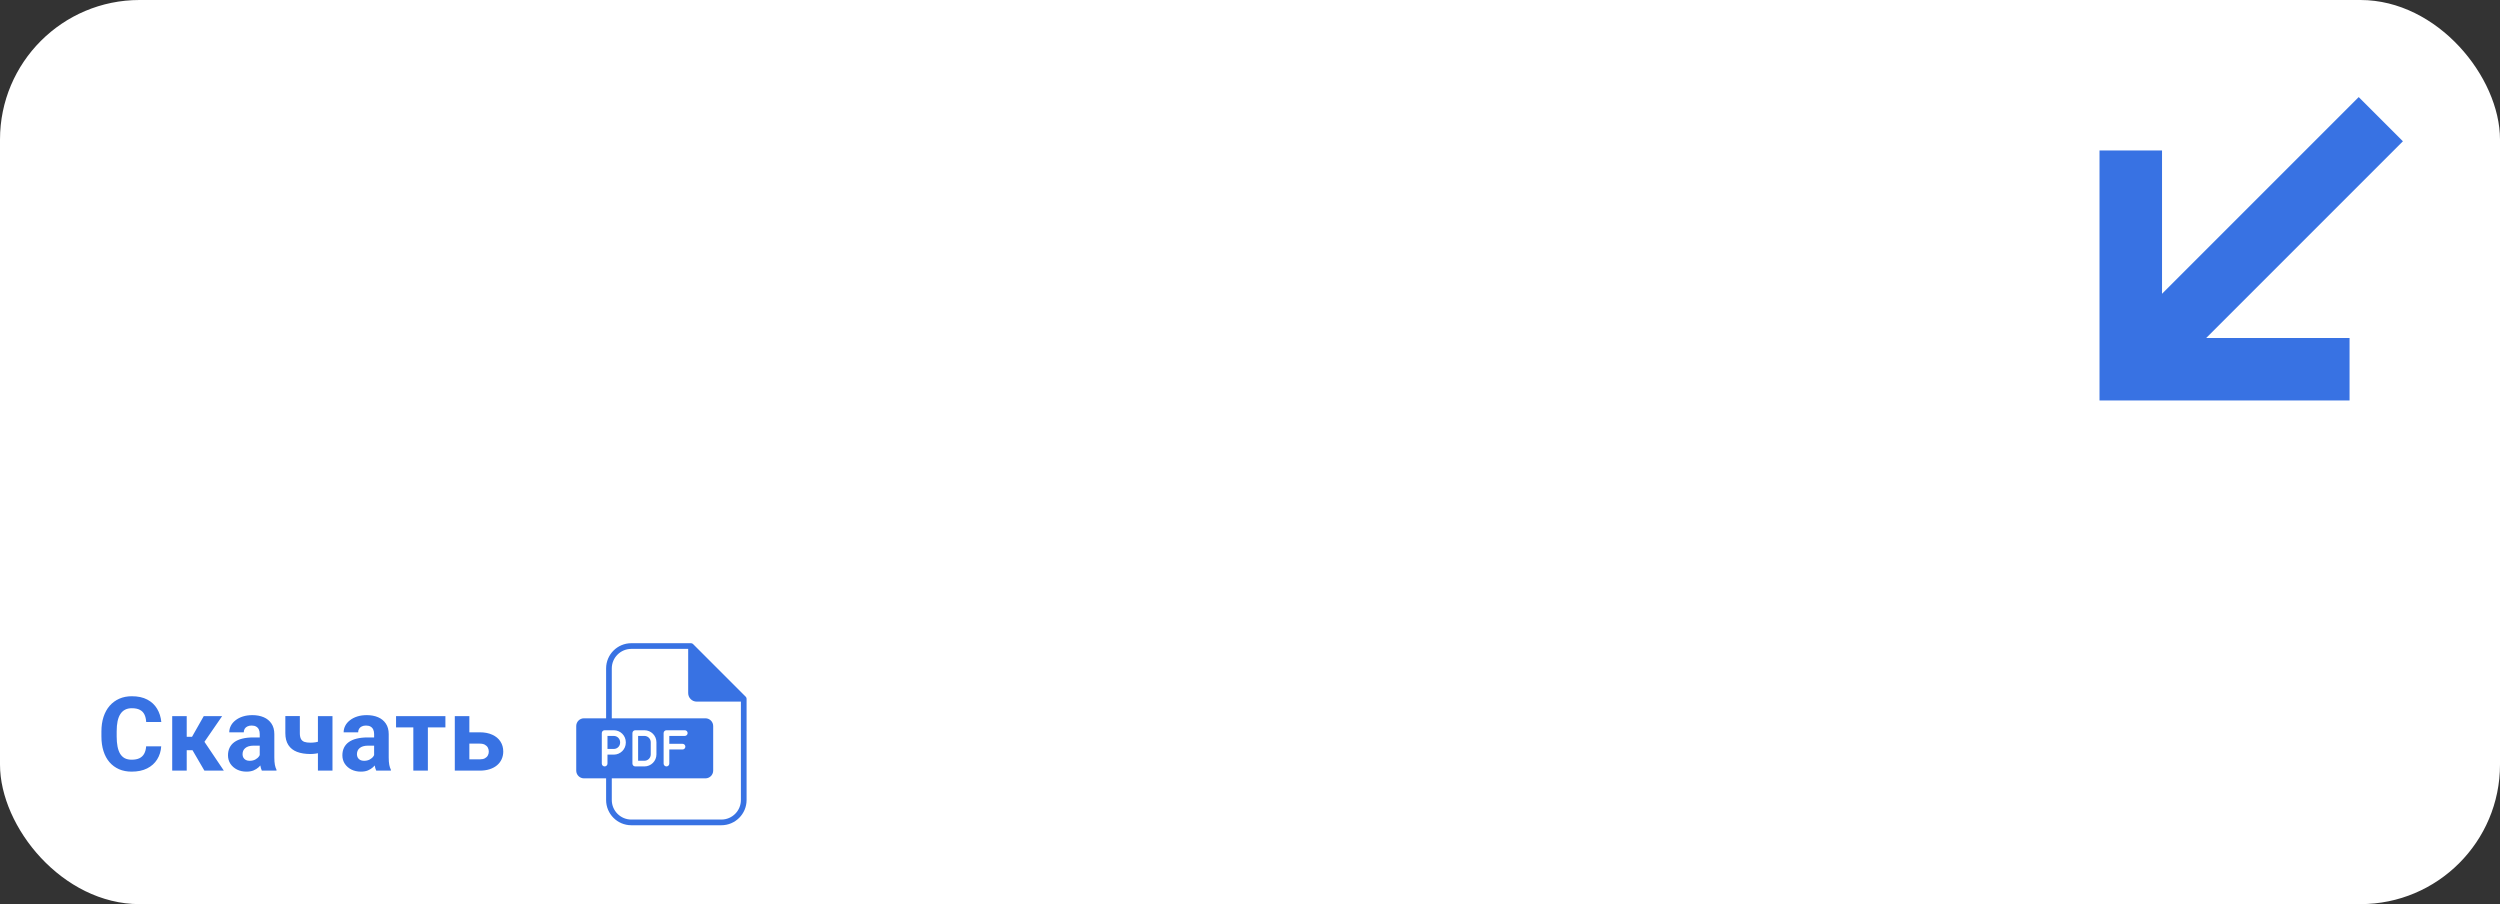 <?xml version="1.0" encoding="UTF-8"?> <svg xmlns="http://www.w3.org/2000/svg" width="412" height="149" viewBox="0 0 412 149" fill="none"><rect x="0" y="0" width="412" height="149" fill="#333333" stroke="none"/> <rect width="412" height="149" rx="23" fill="white"></rect> <g clip-path="url(#clip0_199_2543)"> <path d="M346 24.793L356.302 24.793L356.302 48.414L388.716 16L396 23.284L363.586 55.698L387.207 55.698L387.207 66L346 66L346 24.793Z" fill="#3872E3"></path> </g> <path d="M24.085 122.991H26.567C26.517 123.804 26.293 124.526 25.895 125.157C25.502 125.788 24.951 126.281 24.243 126.635C23.54 126.989 22.693 127.166 21.703 127.166C20.928 127.166 20.233 127.033 19.619 126.768C19.005 126.496 18.479 126.109 18.042 125.605C17.61 125.102 17.281 124.493 17.054 123.779C16.827 123.065 16.714 122.266 16.714 121.38V120.542C16.714 119.657 16.83 118.857 17.062 118.143C17.3 117.424 17.638 116.812 18.075 116.309C18.518 115.805 19.046 115.418 19.661 115.146C20.275 114.875 20.961 114.74 21.719 114.74C22.726 114.74 23.576 114.922 24.268 115.288C24.965 115.653 25.504 116.156 25.886 116.798C26.274 117.44 26.506 118.171 26.584 118.99H24.093C24.066 118.503 23.969 118.09 23.803 117.753C23.637 117.41 23.385 117.153 23.047 116.981C22.715 116.804 22.273 116.715 21.719 116.715C21.304 116.715 20.942 116.793 20.632 116.948C20.322 117.103 20.062 117.338 19.852 117.653C19.641 117.969 19.484 118.367 19.378 118.849C19.279 119.325 19.229 119.883 19.229 120.525V121.38C19.229 122.006 19.276 122.556 19.37 123.032C19.464 123.503 19.608 123.901 19.802 124.228C20.001 124.549 20.256 124.792 20.565 124.958C20.881 125.118 21.26 125.199 21.703 125.199C22.223 125.199 22.652 125.116 22.989 124.95C23.327 124.784 23.584 124.537 23.761 124.211C23.944 123.884 24.052 123.478 24.085 122.991ZM30.771 118.019V127H28.38V118.019H30.771ZM36.606 118.019L32.738 123.638H30.348L30.057 121.43H31.643L33.577 118.019H36.606ZM33.685 127L31.477 123.207L33.56 122.053L36.889 127H33.685ZM42.803 124.975V120.974C42.803 120.686 42.756 120.44 42.662 120.235C42.568 120.025 42.421 119.861 42.222 119.745C42.028 119.629 41.776 119.571 41.467 119.571C41.201 119.571 40.971 119.618 40.778 119.712C40.584 119.8 40.434 119.931 40.329 120.102C40.224 120.268 40.172 120.465 40.172 120.691H37.781C37.781 120.31 37.87 119.947 38.047 119.604C38.224 119.261 38.481 118.959 38.819 118.699C39.156 118.434 39.557 118.226 40.022 118.077C40.492 117.927 41.018 117.853 41.599 117.853C42.297 117.853 42.916 117.969 43.459 118.201C44.001 118.434 44.427 118.782 44.737 119.247C45.052 119.712 45.21 120.293 45.21 120.99V124.833C45.21 125.326 45.241 125.73 45.301 126.045C45.362 126.355 45.451 126.626 45.567 126.859V127H43.151C43.035 126.757 42.947 126.452 42.886 126.087C42.831 125.716 42.803 125.345 42.803 124.975ZM43.118 121.53L43.135 122.883H41.798C41.483 122.883 41.209 122.919 40.977 122.991C40.744 123.063 40.553 123.165 40.404 123.298C40.255 123.425 40.144 123.575 40.072 123.746C40.005 123.918 39.972 124.106 39.972 124.311C39.972 124.515 40.019 124.701 40.113 124.867C40.208 125.027 40.343 125.154 40.52 125.249C40.697 125.337 40.905 125.381 41.143 125.381C41.502 125.381 41.815 125.309 42.081 125.166C42.346 125.022 42.551 124.845 42.695 124.634C42.844 124.424 42.922 124.225 42.927 124.037L43.558 125.049C43.47 125.276 43.348 125.511 43.193 125.755C43.044 125.998 42.853 126.228 42.62 126.444C42.388 126.654 42.108 126.828 41.782 126.967C41.455 127.1 41.068 127.166 40.62 127.166C40.05 127.166 39.532 127.053 39.068 126.826C38.608 126.593 38.243 126.275 37.972 125.871C37.706 125.462 37.573 124.997 37.573 124.477C37.573 124.006 37.662 123.588 37.839 123.223C38.016 122.858 38.276 122.551 38.619 122.302C38.968 122.047 39.402 121.856 39.922 121.729C40.443 121.596 41.046 121.53 41.732 121.53H43.118ZM54.793 118.019V127H52.394V118.019H54.793ZM53.664 121.862V123.729C53.482 123.824 53.246 123.912 52.959 123.995C52.671 124.078 52.367 124.145 52.046 124.194C51.73 124.239 51.437 124.261 51.166 124.261C50.303 124.261 49.561 124.142 48.941 123.904C48.327 123.666 47.854 123.292 47.522 122.783C47.19 122.274 47.024 121.621 47.024 120.824V118.01H49.414V120.824C49.414 121.228 49.475 121.546 49.597 121.779C49.719 122.006 49.907 122.166 50.161 122.26C50.422 122.349 50.756 122.393 51.166 122.393C51.453 122.393 51.733 122.371 52.004 122.327C52.275 122.282 52.547 122.222 52.818 122.144C53.089 122.067 53.371 121.972 53.664 121.862ZM61.654 124.975V120.974C61.654 120.686 61.607 120.44 61.513 120.235C61.418 120.025 61.272 119.861 61.073 119.745C60.879 119.629 60.627 119.571 60.317 119.571C60.052 119.571 59.822 119.618 59.628 119.712C59.435 119.8 59.285 119.931 59.18 120.102C59.075 120.268 59.022 120.465 59.022 120.691H56.632C56.632 120.31 56.72 119.947 56.897 119.604C57.074 119.261 57.332 118.959 57.669 118.699C58.007 118.434 58.408 118.226 58.873 118.077C59.343 117.927 59.869 117.853 60.45 117.853C61.147 117.853 61.767 117.969 62.309 118.201C62.852 118.434 63.278 118.782 63.588 119.247C63.903 119.712 64.061 120.293 64.061 120.99V124.833C64.061 125.326 64.091 125.73 64.152 126.045C64.213 126.355 64.302 126.626 64.418 126.859V127H62.002C61.886 126.757 61.797 126.452 61.737 126.087C61.681 125.716 61.654 125.345 61.654 124.975ZM61.969 121.53L61.986 122.883H60.649C60.334 122.883 60.06 122.919 59.828 122.991C59.595 123.063 59.404 123.165 59.255 123.298C59.105 123.425 58.995 123.575 58.923 123.746C58.856 123.918 58.823 124.106 58.823 124.311C58.823 124.515 58.87 124.701 58.964 124.867C59.058 125.027 59.194 125.154 59.371 125.249C59.548 125.337 59.755 125.381 59.993 125.381C60.353 125.381 60.666 125.309 60.931 125.166C61.197 125.022 61.402 124.845 61.546 124.634C61.695 124.424 61.773 124.225 61.778 124.037L62.409 125.049C62.321 125.276 62.199 125.511 62.044 125.755C61.894 125.998 61.703 126.228 61.471 126.444C61.239 126.654 60.959 126.828 60.633 126.967C60.306 127.1 59.919 127.166 59.471 127.166C58.901 127.166 58.383 127.053 57.918 126.826C57.459 126.593 57.094 126.275 56.823 125.871C56.557 125.462 56.424 124.997 56.424 124.477C56.424 124.006 56.513 123.588 56.69 123.223C56.867 122.858 57.127 122.551 57.47 122.302C57.819 122.047 58.253 121.856 58.773 121.729C59.293 121.596 59.897 121.53 60.583 121.53H61.969ZM70.514 118.019V127H68.116V118.019H70.514ZM73.403 118.019V119.87H65.269V118.019H73.403ZM76.445 120.683H79.052C79.871 120.683 80.568 120.819 81.144 121.09C81.725 121.355 82.167 121.726 82.472 122.202C82.782 122.678 82.936 123.229 82.936 123.854C82.936 124.308 82.848 124.728 82.671 125.116C82.499 125.498 82.248 125.83 81.915 126.112C81.584 126.394 81.177 126.613 80.695 126.768C80.214 126.923 79.666 127 79.052 127H74.951V118.019H77.35V125.141H79.052C79.411 125.141 79.699 125.083 79.915 124.966C80.136 124.845 80.297 124.687 80.397 124.493C80.502 124.299 80.554 124.089 80.554 123.862C80.554 123.624 80.502 123.409 80.397 123.215C80.297 123.016 80.136 122.855 79.915 122.733C79.699 122.612 79.411 122.551 79.052 122.551H76.445V120.683Z" fill="#3872E3"></path> <g clip-path="url(#clip1_199_2543)"> <path d="M122.9 114.827L114.212 106.138C114.124 106.05 114.005 106 113.881 106H104.039C101.749 106 99.886 107.864 99.886 110.154V118.376H96.24C95.536 118.376 94.963 118.949 94.963 119.653V126.996C94.963 127.7 95.536 128.273 96.24 128.273H99.886V131.846C99.886 134.136 101.749 136 104.039 136H118.884C121.174 136 123.037 134.136 123.037 131.846V115.159C123.037 115.035 122.988 114.915 122.9 114.827ZM99.176 125.838V120.812C99.176 120.554 99.386 120.344 99.645 120.344H101.155C102.245 120.344 103.133 121.231 103.133 122.322V122.385C103.133 123.476 102.245 124.363 101.155 124.363H100.113V125.838C100.113 126.097 99.903 126.307 99.645 126.307C99.386 126.307 99.176 126.097 99.176 125.838ZM104.224 125.838V120.812C104.224 120.554 104.434 120.344 104.692 120.344H106.202C107.293 120.344 108.18 121.231 108.18 122.322V124.329C108.18 125.419 107.293 126.307 106.202 126.307H104.692C104.434 126.307 104.224 126.097 104.224 125.838ZM112.479 122.58C112.738 122.58 112.947 122.789 112.947 123.048C112.947 123.307 112.738 123.517 112.479 123.517H110.301V125.838C110.301 126.097 110.092 126.307 109.833 126.307C109.574 126.307 109.364 126.097 109.364 125.838V120.812C109.364 120.554 109.574 120.344 109.833 120.344H112.853C113.111 120.344 113.321 120.554 113.321 120.812C113.321 121.071 113.111 121.281 112.853 121.281H110.301V122.58H112.479ZM122.1 131.846C122.1 133.62 120.657 135.063 118.884 135.063H104.039C102.266 135.063 100.823 133.62 100.823 131.846V128.273H116.256C116.96 128.273 117.533 127.7 117.533 126.996V119.653C117.533 118.949 116.96 118.376 116.256 118.376H100.823V110.154C100.823 108.38 102.266 106.937 104.039 106.937H113.412V114.22C113.412 114.996 114.043 115.627 114.817 115.627H122.1V131.846ZM101.155 123.426H100.113V121.281H101.155C101.729 121.281 102.196 121.748 102.196 122.322V122.385C102.196 122.959 101.729 123.426 101.155 123.426ZM106.202 125.37H105.161V121.281H106.202C106.776 121.281 107.243 121.748 107.243 122.322V124.329C107.243 124.903 106.776 125.37 106.202 125.37Z" fill="#3872E3"></path> </g> <defs> <clipPath id="clip0_199_2543"> <rect width="50" height="50" fill="white" transform="matrix(-4.37114e-08 1 1 4.37114e-08 346 16)"></rect> </clipPath> <clipPath id="clip1_199_2543"> <rect width="30" height="30" fill="white" transform="translate(94 106)"></rect> </clipPath> </defs> </svg> 